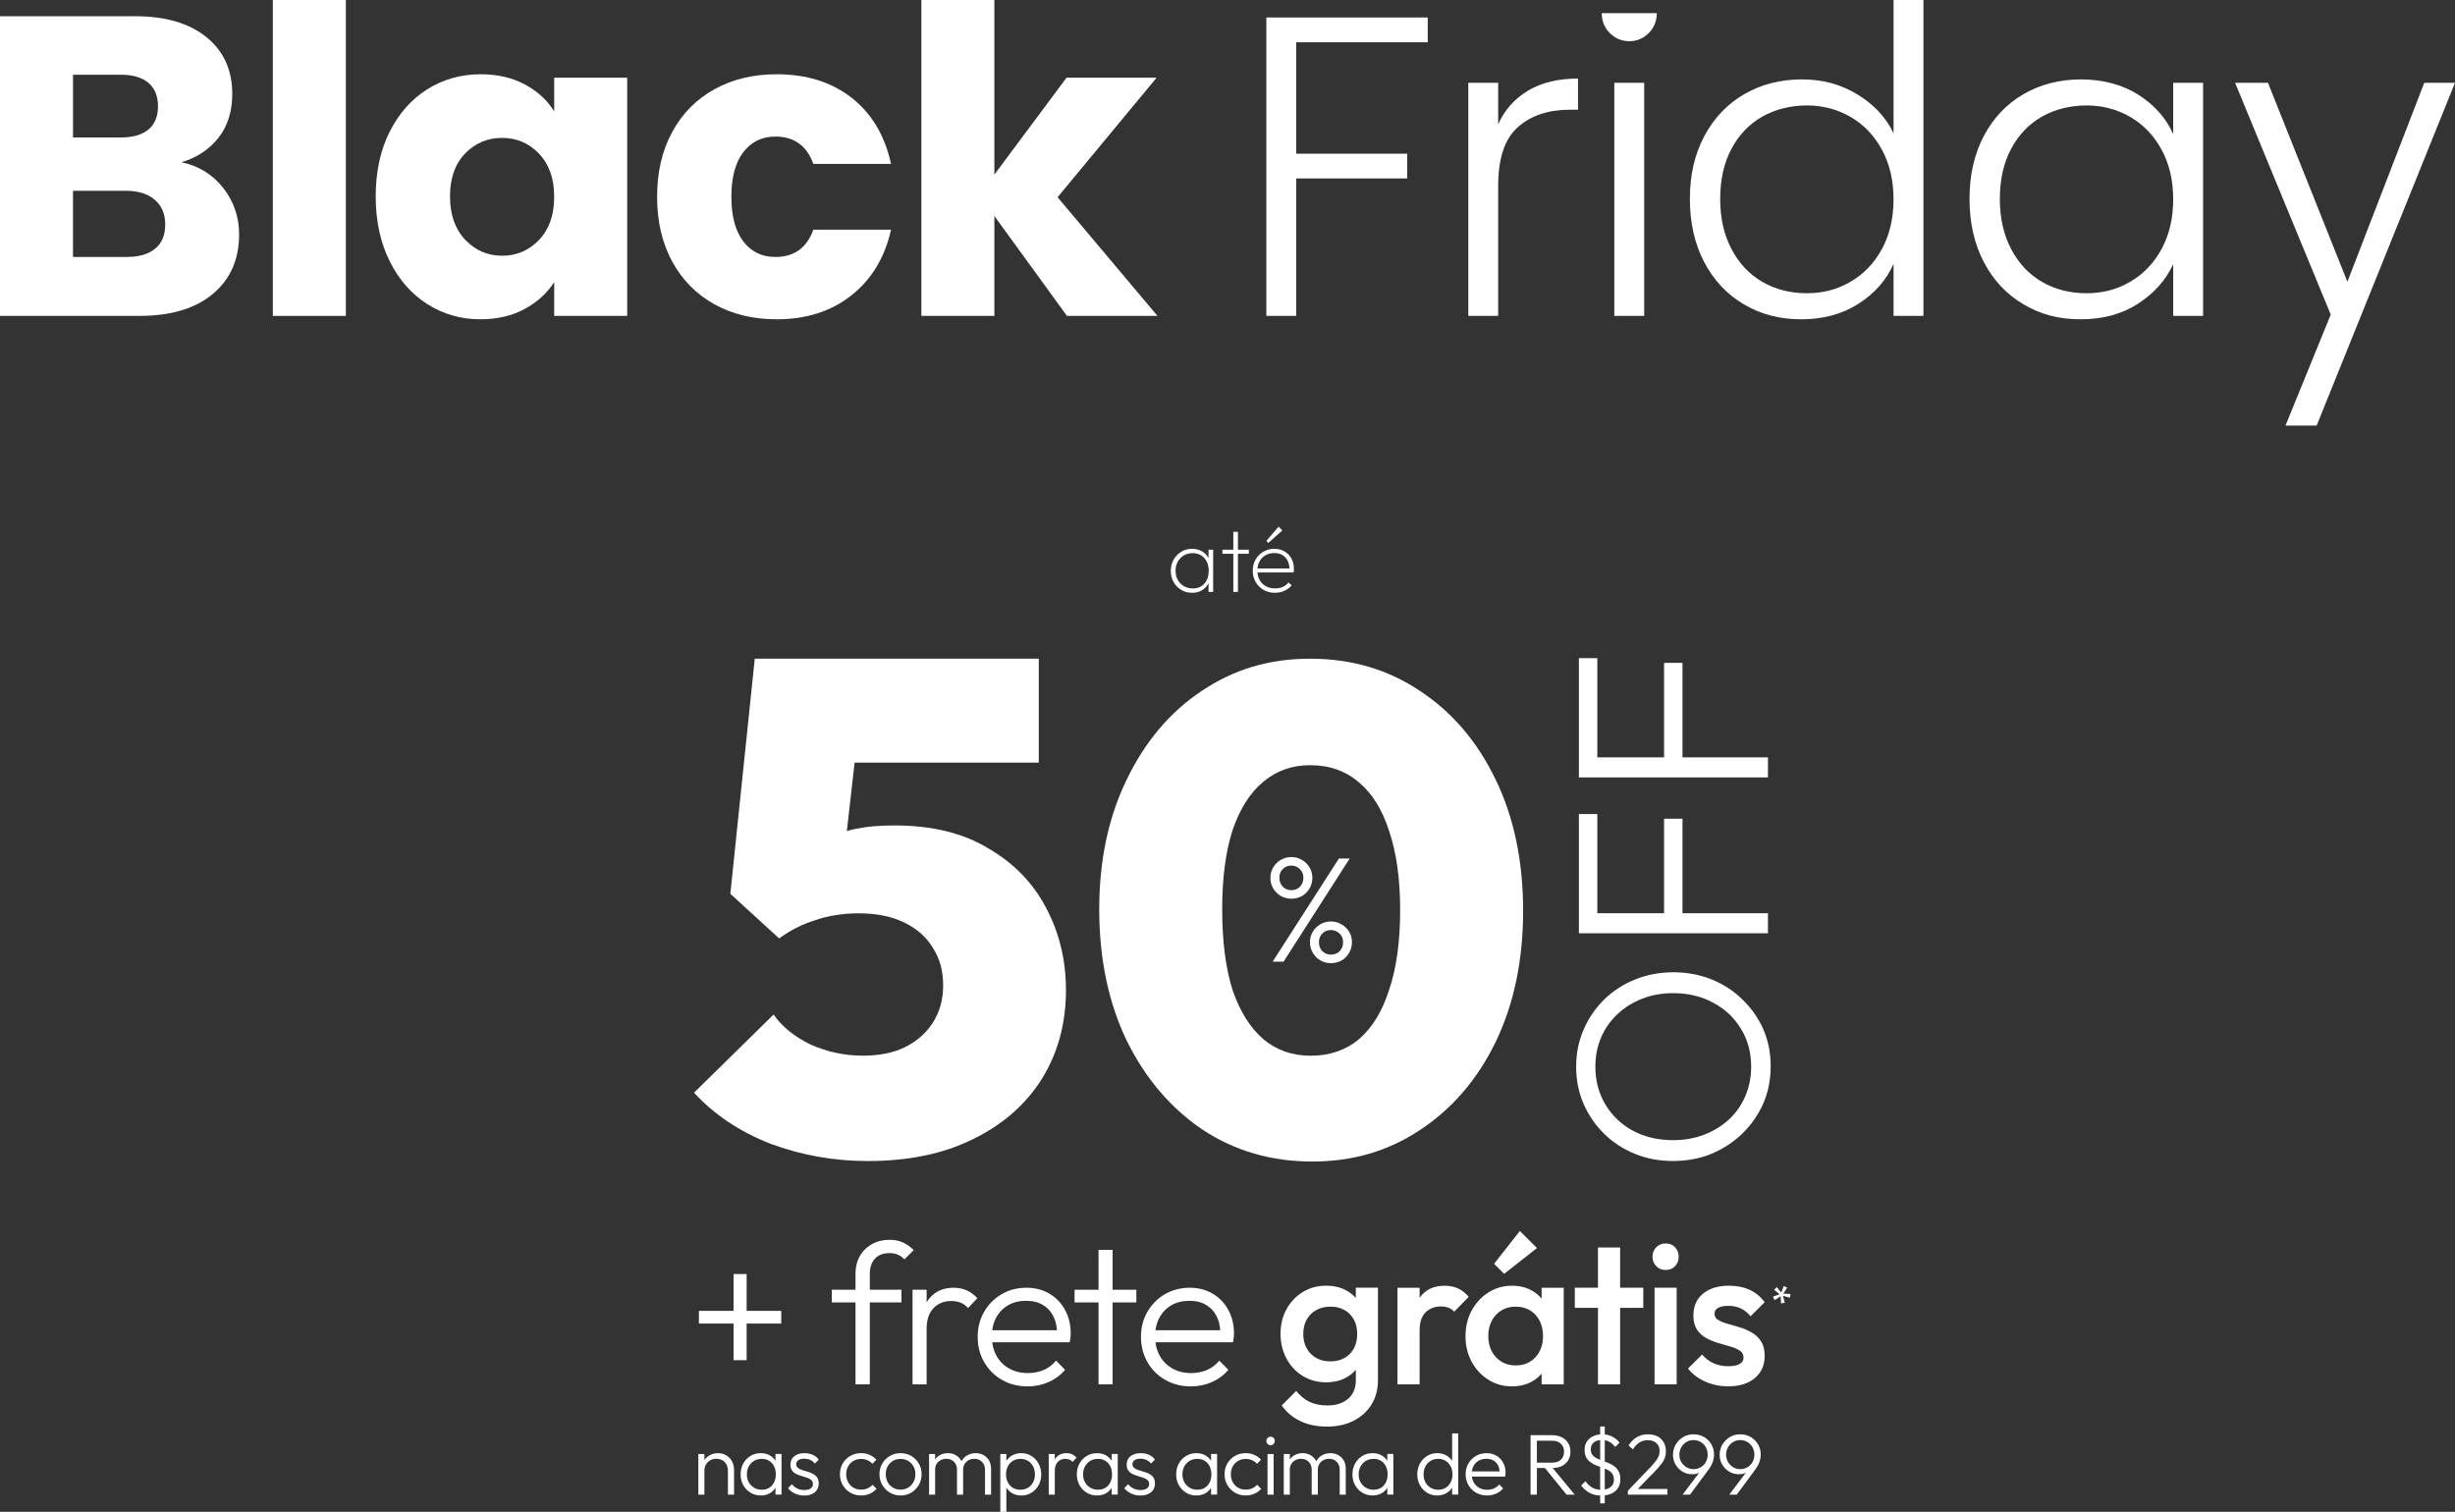 <?xml version="1.0" encoding="UTF-8"?>
<svg id="Layer_2" data-name="Layer 2" xmlns="http://www.w3.org/2000/svg" viewBox="0 0 1111.35 684.49">
  <rect x="0" y="0" width="1111.35" height="684.49" fill="#333333" stroke="none"/>
  <defs>
    <style>
      .cls-1 {
        fill: #fff;
      }
    </style>
  </defs>
  <g id="Layer_1-2" data-name="Layer 1">
    <g id="Layer_2-2" data-name="Layer 2-2">
      <g>
        <g id="Layer_1-2" data-name="Layer 1-2">
          <g>
            <path class="cls-1" d="M101.09,85.14c4.77,6.12,7.15,13.11,7.15,20.97,0,11.34-3.96,20.33-11.89,26.96-7.92,6.64-18.97,9.95-33.15,9.95H0V7.34h61.08c13.79,0,24.58,3.16,32.37,9.47,7.8,6.32,11.69,14.88,11.69,25.71,0,7.99-2.1,14.63-6.28,19.91-4.19,5.29-9.76,8.96-16.72,11.02,7.86,1.68,14.17,5.58,18.94,11.69h0ZM33.05,62.24h21.65c5.41,0,9.57-1.19,12.47-3.58,2.9-2.38,4.35-5.89,4.35-10.53s-1.45-8.18-4.35-10.63-7.06-3.67-12.47-3.67h-21.65s0,28.41,0,28.41ZM70.26,112.58c3.03-2.51,4.54-6.15,4.54-10.92s-1.58-8.5-4.74-11.21c-3.16-2.71-7.51-4.06-13.05-4.06h-23.97v29.96h24.35c5.54,0,9.82-1.26,12.85-3.77,0,0,.02,0,.02,0Z"/>
            <path class="cls-1" d="M156.56,0v143.03h-33.05V0h33.05Z"/>
            <path class="cls-1" d="M176.37,59.72c4.19-8.37,9.89-14.82,17.11-19.33,7.21-4.51,15.27-6.77,24.16-6.77,7.6,0,14.27,1.55,20,4.64s10.15,7.15,13.24,12.18v-15.27h33.05v107.85h-33.05v-15.27c-3.22,5.02-7.7,9.08-13.43,12.18-5.74,3.09-12.4,4.64-20.01,4.64-8.76,0-16.75-2.29-23.97-6.86s-12.92-11.08-17.11-19.52-6.28-18.2-6.28-29.28,2.09-20.81,6.28-29.19h.01ZM244.01,69.58c-4.57-4.77-10.15-7.15-16.72-7.15s-12.15,2.35-16.72,7.06-6.86,11.18-6.86,19.43,2.29,14.79,6.86,19.62,10.15,7.25,16.72,7.25,12.14-2.38,16.72-7.15c4.57-4.77,6.86-11.27,6.86-19.52s-2.29-14.75-6.86-19.52c0,0,0-.02,0-.02Z"/>
            <path class="cls-1" d="M304.31,59.72c4.57-8.37,10.95-14.82,19.14-19.33,8.18-4.51,17.55-6.77,28.12-6.77,13.53,0,24.84,3.55,33.92,10.63,9.08,7.09,15.04,17.08,17.88,29.96h-35.18c-2.96-8.24-8.7-12.37-17.2-12.37-6.06,0-10.89,2.35-14.5,7.06s-5.41,11.44-5.41,20.2,1.8,15.49,5.41,20.2c3.61,4.71,8.44,7.05,14.5,7.05,8.51,0,14.24-4.12,17.2-12.37h35.18c-2.83,12.63-8.83,22.55-17.97,29.77-9.15,7.22-20.42,10.82-33.82,10.82-10.57,0-19.94-2.25-28.12-6.77-8.18-4.51-14.56-10.95-19.14-19.33-4.57-8.37-6.86-18.17-6.86-29.38s2.29-21,6.86-29.38h-.01Z"/>
            <path class="cls-1" d="M483,143.03l-32.86-45.23v45.23h-33.05V0h33.05v79.05l32.67-43.87h40.78l-44.84,54.12,45.23,53.73h-40.98,0Z"/>
            <path class="cls-1" d="M646.32,7.92v11.21h-59.53v50.45h50.25v11.21h-50.25v62.24h-13.53V7.92h73.06Z"/>
            <path class="cls-1" d="M691.83,40.97c6.12-3.61,13.63-5.41,22.52-5.41v14.11h-3.67c-9.79,0-17.66,2.64-23.58,7.92-5.93,5.29-8.89,14.11-8.89,26.48v58.95h-13.53V37.5h13.53v18.75c2.96-6.57,7.51-11.66,13.63-15.27h-.01Z"/>
            <path class="cls-1" d="M744.31,37.5v105.53h-13.53V37.5h13.53Z"/>
            <path class="cls-1" d="M771.56,61.56c4.38-8.18,10.4-14.5,18.07-18.94,7.66-4.44,16.33-6.67,26-6.67s17.65,2.26,25.13,6.77c7.47,4.51,12.95,10.37,16.43,17.59V0h13.53v143.03h-13.53v-23.58c-3.22,7.34-8.5,13.37-15.85,18.07s-15.98,7.05-25.9,7.05-18.33-2.25-26-6.77c-7.67-4.51-13.66-10.89-17.97-19.13-4.32-8.24-6.48-17.78-6.48-28.61s2.19-20.32,6.57-28.51h0ZM851.96,67.84c-3.48-6.44-8.21-11.4-14.21-14.88-5.99-3.48-12.6-5.22-19.81-5.22s-14.18,1.68-20.1,5.02c-5.93,3.35-10.6,8.22-14.01,14.59-3.41,6.38-5.12,13.95-5.12,22.71s1.71,16.2,5.12,22.71c3.41,6.51,8.09,11.47,14.01,14.88,5.92,3.42,12.63,5.12,20.1,5.12s13.82-1.74,19.81-5.22c5.99-3.48,10.73-8.44,14.21-14.88,3.48-6.44,5.22-13.92,5.22-22.42s-1.74-15.98-5.22-22.42h0Z"/>
            <path class="cls-1" d="M898.06,61.56c4.32-8.18,10.31-14.5,17.97-18.94s16.33-6.67,26-6.67,18.71,2.32,26,6.96c7.28,4.64,12.53,10.57,15.75,17.78v-23.19h13.53v105.53h-13.53v-23.39c-3.35,7.22-8.67,13.18-15.95,17.88s-15.94,7.05-26,7.05-18.14-2.25-25.8-6.77c-7.67-4.51-13.66-10.89-17.97-19.13-4.32-8.24-6.48-17.78-6.48-28.61s2.16-20.32,6.48-28.51h0ZM978.56,67.84c-3.48-6.44-8.21-11.4-14.21-14.88-5.99-3.48-12.6-5.22-19.81-5.22s-14.18,1.68-20.1,5.02c-5.93,3.35-10.6,8.22-14.01,14.59-3.41,6.38-5.12,13.95-5.12,22.71s1.71,16.2,5.12,22.71c3.41,6.51,8.09,11.47,14.01,14.88,5.92,3.42,12.63,5.12,20.1,5.12s13.82-1.74,19.81-5.22c5.99-3.48,10.73-8.44,14.21-14.88,3.48-6.44,5.22-13.92,5.22-22.42s-1.74-15.98-5.22-22.42h0Z"/>
            <path class="cls-1" d="M1111.34,37.5l-62.62,155.2h-14.11l20.49-50.25-43.29-104.95h14.88l35.95,90.07,34.79-90.07h13.92-.01Z"/>
            <path class="cls-1" d="M728.75,14.99c-2.44-2.44-3.66-5.46-3.66-9.04h24.92c0,3.58-1.22,6.59-3.66,9.04-2.44,2.44-5.37,3.66-8.79,3.66s-6.35-1.22-8.79-3.66h-.02Z"/>
            <path class="cls-1" d="M473.7,411.32c-5.9-11.37-14.64-20.43-26.22-27.16-11.37-6.95-25.59-10.43-42.64-10.43-6.74,0-12.64.53-17.69,1.58-1.28.28-2.55.61-3.8.97l3.52-30.98h83.37v-47.07h-128.57l-11.06,106.45,22.11,20.22c4.84-3.58,10.21-6.32,16.11-8.21,6.11-2.11,12.74-3.16,19.9-3.16,8,0,14.85,1.37,20.53,4.11,5.69,2.74,10,6.53,12.95,11.37,3.16,4.84,4.74,10.53,4.74,17.06s-1.58,12.21-4.74,17.06c-2.95,4.63-7.16,8.32-12.64,11.06-5.26,2.53-11.58,3.79-18.95,3.79-8.21,0-16.11-1.68-23.69-5.05-7.37-3.58-12.95-8.11-16.74-13.58l-36.01,35.38c9.06,9.9,20.53,17.58,34.43,23.06,14.11,5.26,28.85,7.9,44.22,7.9,18.32,0,34.12-3.26,47.38-9.79,13.48-6.53,23.9-15.58,31.27-27.16,7.37-11.79,11.06-25.27,11.06-40.43,0-13.48-2.95-25.8-8.84-36.96v-.03h0Z"/>
            <path class="cls-1" d="M677.06,352.98c-8.29-17.21-19.7-30.58-34.21-40.12-14.51-9.75-31.1-14.62-49.76-14.62s-34.63,4.87-49.14,14.62c-14.31,9.54-25.61,22.91-33.9,40.12-8.29,17-12.44,36.6-12.44,58.78s4.15,42.2,12.44,59.41c8.5,17.21,20.01,30.69,34.52,40.43,14.52,9.54,31,14.31,49.45,14.31s34.52-4.77,48.83-14.31c14.51-9.54,25.92-22.81,34.21-39.81,8.29-17.21,12.44-37.01,12.44-59.41s-4.15-42.4-12.44-59.41h0ZM628.85,448.15c-3.11,9.75-7.67,17.21-13.69,22.39-6.01,4.98-13.27,7.46-21.77,7.46s-15.45-2.49-21.46-7.46c-6.01-5.18-10.68-12.65-14-22.39-3.11-9.95-4.66-22.08-4.66-36.39s1.56-26.02,4.66-35.77c3.32-9.75,7.98-17.11,14-22.08,6.01-4.98,13.06-7.46,21.15-7.46,8.71,0,16.07,2.59,22.08,7.78,6.01,4.98,10.57,12.34,13.69,22.08,3.32,9.75,4.98,21.67,4.98,35.77s-1.66,26.33-4.98,36.08h0Z"/>
            <path class="cls-1" d="M576.11,435.41l29.99-46.69h4.89l-29.93,46.69h-4.95ZM602.51,436.09c-1.72,0-3.3-.41-4.75-1.22-1.45-.86-2.6-2.01-3.46-3.46-.86-1.45-1.29-3.05-1.29-4.82s.43-3.35,1.29-4.75,1.99-2.51,3.39-3.33c1.45-.86,3.05-1.29,4.82-1.29s3.35.43,4.75,1.29c1.45.81,2.6,1.92,3.46,3.33.86,1.4,1.29,2.98,1.29,4.75s-.43,3.37-1.29,4.82c-.81,1.45-1.95,2.6-3.39,3.46-1.45.81-3.05,1.22-4.82,1.22ZM602.44,432.23c1.63,0,2.96-.52,4-1.56s1.56-2.4,1.56-4.07-.54-2.94-1.63-3.94c-1.09-1.04-2.4-1.56-3.94-1.56s-2.76.52-3.8,1.56c-1.04,1-1.56,2.31-1.56,3.94s.52,3.03,1.56,4.07,2.31,1.56,3.8,1.56h.01ZM584.59,406.91c-1.72,0-3.3-.41-4.75-1.22-1.45-.86-2.6-1.99-3.46-3.39-.86-1.45-1.29-3.05-1.29-4.82s.43-3.35,1.29-4.75c.86-1.45,1.99-2.58,3.39-3.39,1.45-.86,3.05-1.29,4.82-1.29s3.35.43,4.75,1.29c1.45.81,2.6,1.94,3.46,3.39.86,1.4,1.29,2.99,1.29,4.75s-.43,3.37-1.29,4.82c-.81,1.4-1.94,2.53-3.39,3.39-1.45.81-3.05,1.22-4.82,1.22ZM584.52,403.04c1.63,0,2.94-.52,3.94-1.56,1.04-1.04,1.56-2.4,1.56-4.07s-.54-2.94-1.63-3.94c-1.04-1.04-2.33-1.56-3.87-1.56s-2.76.52-3.8,1.56c-1.04,1-1.56,2.31-1.56,3.94s.52,3.03,1.56,4.07,2.31,1.56,3.8,1.56Z"/>
            <path class="cls-1" d="M798.22,465.97c-2.32-5.14-5.47-9.62-9.45-13.43-3.98-3.9-8.62-6.93-13.93-9.08-5.39-2.16-11.15-3.24-17.29-3.24s-11.98,1.08-17.29,3.24c-5.39,2.16-10.08,5.18-14.06,9.08s-7.09,8.46-9.33,13.68c-2.24,5.14-3.36,10.74-3.36,16.79s1.12,11.65,3.36,16.79,5.35,9.66,9.33,13.56c3.98,3.9,8.62,6.92,13.93,9.08,5.31,2.16,11.07,3.23,17.29,3.23s11.9-1.08,17.29-3.23c5.31-2.24,9.99-5.31,14.05-9.2,3.98-3.9,7.13-8.42,9.45-13.56,2.24-5.22,3.36-10.86,3.36-16.92s-1.12-11.65-3.36-16.79h.01ZM790.13,496.2c-1.74,4.06-4.19,7.59-7.34,10.57-3.23,2.98-7.01,5.31-11.32,6.97s-9,2.49-14.06,2.49c-6.8,0-12.85-1.41-18.16-4.23-5.31-2.9-9.45-6.84-12.44-11.82-3.07-5.06-4.6-10.78-4.6-17.17,0-4.89.87-9.33,2.61-13.31,1.74-4.06,4.23-7.59,7.46-10.57,3.15-2.99,6.88-5.31,11.2-6.97,4.23-1.66,8.87-2.49,13.93-2.49,6.8,0,12.85,1.45,18.16,4.35,5.31,2.82,9.5,6.76,12.56,11.82,3.07,4.98,4.6,10.7,4.6,17.17,0,4.73-.87,9.12-2.61,13.19h.01Z"/>
            <polygon class="cls-1" points="800.33 413.48 761.65 413.48 761.65 370.69 753.31 370.69 753.31 413.48 723.09 413.48 723.09 368.58 714.75 368.58 714.75 413.48 714.75 416.59 714.75 422.56 800.33 422.56 800.33 413.48"/>
            <polygon class="cls-1" points="800.33 342.91 761.65 342.91 761.65 300.12 753.31 300.12 753.31 342.91 723.09 342.91 723.09 298 714.75 298 714.75 342.91 714.75 346.02 714.75 351.99 800.33 351.99 800.33 342.91"/>
            <path class="cls-1" d="M547.09,252.72c-.19-.36-.4-.71-.64-1.03-.75-1.01-1.71-1.8-2.88-2.36-1.16-.56-2.49-.84-3.96-.84-1.81,0-3.44.45-4.89,1.34s-2.6,2.09-3.45,3.59c-.85,1.51-1.27,3.19-1.27,5.05s.42,3.58,1.27,5.07c.85,1.49,2,2.68,3.45,3.55,1.45.88,3.11,1.31,4.97,1.31,1.42,0,2.71-.28,3.86-.84,1.15-.56,2.1-1.36,2.85-2.38.26-.35.48-.74.68-1.14v3.95h2.1v-19.1h-2.1v3.82h.01ZM545.22,264.23c-1.3,1.47-3.05,2.2-5.24,2.2-1.51,0-2.85-.34-4.03-1.03-1.18-.68-2.1-1.63-2.77-2.83-.67-1.2-1.01-2.59-1.01-4.15s.33-2.9,1.01-4.11c.67-1.2,1.59-2.15,2.75-2.83,1.16-.68,2.5-1.03,4.01-1.03s2.72.34,3.8,1.01,1.92,1.61,2.53,2.81c.6,1.21.9,2.6.9,4.19,0,2.38-.65,4.31-1.95,5.77Z"/>
            <polygon class="cls-1" points="560.4 240.8 558.31 240.8 558.31 248.89 553.38 248.89 553.38 250.74 558.31 250.74 558.31 267.99 560.4 267.99 560.4 250.74 565.33 250.74 565.33 248.89 560.4 248.89 560.4 240.8"/>
            <polygon class="cls-1" points="580.5 240.18 578.81 238.46 573.27 244.91 574.17 245.81 580.5 240.18"/>
            <path class="cls-1" d="M584.62,252.88c-.75-1.37-1.8-2.44-3.14-3.22s-2.88-1.17-4.6-1.17c-1.84,0-3.5.44-4.99,1.31-1.49.88-2.66,2.06-3.51,3.55-.85,1.49-1.27,3.18-1.27,5.07s.44,3.59,1.31,5.09c.88,1.51,2.07,2.7,3.57,3.57,1.51.88,3.22,1.31,5.13,1.31,1.53,0,2.96-.29,4.27-.88s2.42-1.4,3.33-2.44l-1.4-1.36c-.71.9-1.6,1.58-2.65,2.03-1.05.45-2.2.68-3.43.68-1.62,0-3.03-.33-4.23-1.01-1.21-.67-2.14-1.62-2.81-2.83-.54-.99-.86-2.12-.97-3.39h16.35c.05-.36.1-.66.12-.92.03-.26.04-.47.04-.64,0-1.81-.38-3.4-1.13-4.77v.02h.01ZM570.16,254.19c.64-1.18,1.54-2.1,2.69-2.77s2.48-1.01,3.98-1.01,2.7.31,3.74.94,1.83,1.51,2.38,2.65c.48.99.72,2.12.75,3.39h-14.46c.1-1.19.41-2.26.92-3.2h0Z"/>
          </g>
        </g>
        <g>
          <polygon class="cls-1" points="332.07 615.85 337.99 615.85 337.99 599.27 353.67 599.27 353.67 593.52 337.99 593.52 337.99 576.85 332.07 576.85 332.07 593.52 316.39 593.52 316.39 599.27 332.07 599.27 332.07 615.85"/>
          <path class="cls-1" d="M387.29,626.79h6.47v-37.09h14.31v-5.74h-14.31v-7.11c0-2.98.77-5.3,2.32-6.97,1.55-1.67,3.75-2.51,6.61-2.51,1.4,0,2.63.23,3.69.68,1.06.46,2.08,1.17,3.05,2.14l4.19-4.19c-1.46-1.46-3.07-2.6-4.83-3.42-1.76-.82-3.8-1.23-6.11-1.23-2.98,0-5.64.65-7.97,1.96-2.34,1.31-4.16,3.11-5.47,5.42s-1.96,4.95-1.96,7.93v7.29h-10.75v5.74h10.75v37.09h0Z"/>
          <path class="cls-1" d="M430.58,589.06c1.58,0,2.99.24,4.24.73,1.24.49,2.38,1.31,3.42,2.46l4.19-4.46c-1.52-1.64-3.16-2.84-4.92-3.6-1.76-.76-3.71-1.14-5.83-1.14-4.62,0-8.25,1.58-10.89,4.74-.49.59-.92,1.23-1.32,1.89v-5.72h-6.38v42.83h6.38v-24.97c0-4.19,1.03-7.37,3.1-9.52,2.06-2.16,4.74-3.24,8.02-3.24h0Z"/>
          <path class="cls-1" d="M482.16,620.23l-4.1-4.19c-1.52,1.88-3.37,3.3-5.56,4.24s-4.59,1.41-7.2,1.41c-3.22,0-6.06-.7-8.52-2.1-2.46-1.4-4.37-3.34-5.74-5.83-.99-1.8-1.61-3.8-1.89-6.01h35.1c.18-.85.3-1.59.36-2.23.06-.64.09-1.2.09-1.69,0-4.07-.87-7.67-2.6-10.8s-4.1-5.57-7.11-7.34c-3.01-1.76-6.46-2.64-10.34-2.64-4.13,0-7.87.97-11.21,2.92s-5.98,4.6-7.93,7.97c-1.95,3.37-2.92,7.15-2.92,11.35s.99,8.08,2.96,11.48c1.97,3.4,4.66,6.08,8.07,8.02,3.4,1.95,7.26,2.92,11.57,2.92,3.4,0,6.58-.65,9.52-1.96,2.95-1.31,5.42-3.14,7.43-5.51h.02ZM456.37,590.97c2.31-1.34,5.01-2,8.11-2s5.51.62,7.61,1.87c2.1,1.25,3.71,3.01,4.83,5.29.88,1.78,1.38,3.84,1.54,6.15h-29.29c.27-2.11.86-4.01,1.78-5.7,1.31-2.4,3.11-4.27,5.42-5.6h0Z"/>
          <polygon class="cls-1" points="497.29 626.79 503.67 626.79 503.67 589.7 514.42 589.7 514.42 583.96 503.67 583.96 503.67 565.91 497.29 565.91 497.29 583.96 486.44 583.96 486.44 589.7 497.29 589.7 497.29 626.79"/>
          <path class="cls-1" d="M548.64,625.74c2.95-1.31,5.42-3.14,7.43-5.51l-4.1-4.19c-1.52,1.88-3.37,3.3-5.56,4.24s-4.59,1.41-7.2,1.41c-3.22,0-6.06-.7-8.52-2.1-2.46-1.4-4.37-3.34-5.74-5.83-.99-1.8-1.61-3.8-1.89-6.01h35.1c.18-.85.3-1.59.36-2.23.06-.64.09-1.2.09-1.69,0-4.07-.87-7.67-2.6-10.8s-4.1-5.57-7.11-7.34c-3.01-1.76-6.46-2.64-10.34-2.64-4.13,0-7.87.97-11.21,2.92s-5.98,4.6-7.93,7.97-2.92,7.15-2.92,11.35.99,8.08,2.96,11.48c1.97,3.4,4.66,6.08,8.07,8.02,3.4,1.95,7.26,2.92,11.57,2.92,3.4,0,6.58-.65,9.52-1.96h.02ZM530.28,590.97c2.31-1.34,5.01-2,8.11-2s5.51.62,7.61,1.87,3.71,3.01,4.83,5.29c.88,1.78,1.38,3.84,1.54,6.15h-29.29c.27-2.11.86-4.01,1.78-5.7,1.31-2.4,3.11-4.27,5.42-5.6h0Z"/>
          <path class="cls-1" d="M610.29,633.3c-2.31,2.04-5.44,3.05-9.39,3.05-3.16,0-5.86-.55-8.11-1.64s-4.25-2.73-6.01-4.92l-6.56,6.56c2.13,3.04,4.92,5.39,8.38,7.06s7.5,2.51,12.12,2.51,8.57-.88,12.03-2.64,6.17-4.21,8.11-7.34,2.92-6.79,2.92-10.98v-41.92h-10.02v4.65c-1.22-1.38-2.66-2.55-4.37-3.46-2.61-1.4-5.65-2.1-9.11-2.1-3.89,0-7.4.96-10.53,2.87s-5.59,4.51-7.38,7.79c-1.79,3.28-2.69,6.99-2.69,11.12s.9,7.87,2.69,11.21,4.25,5.97,7.38,7.88c3.13,1.91,6.64,2.87,10.53,2.87,3.4,0,6.41-.7,9.02-2.1,1.75-.93,3.22-2.14,4.47-3.56v4.75c0,3.52-1.15,6.3-3.46,8.34h-.02ZM608.65,614.85c-1.82,1.03-3.95,1.55-6.38,1.55s-4.57-.52-6.42-1.55c-1.85-1.03-3.3-2.49-4.33-4.37s-1.55-4.04-1.55-6.47.52-4.66,1.55-6.52c1.03-1.85,2.47-3.29,4.33-4.33,1.85-1.03,3.99-1.55,6.42-1.55s4.56.52,6.38,1.55c1.82,1.03,3.24,2.48,4.24,4.33,1,1.85,1.5,4.03,1.5,6.52s-.5,4.66-1.5,6.52c-1,1.85-2.42,3.3-4.24,4.33h0Z"/>
          <path class="cls-1" d="M642.64,602.46c0-3.77.91-6.53,2.73-8.29,1.82-1.76,4.13-2.64,6.93-2.64,1.28,0,2.4.18,3.37.55.97.36,1.85.97,2.64,1.82l6.56-6.74c-1.52-1.76-3.16-3.04-4.92-3.83-1.76-.79-3.74-1.18-5.92-1.18-4.98,0-8.7,1.72-11.16,5.15-.08.11-.15.24-.23.35v-4.59h-10.02v43.74h10.02v-24.33h0Z"/>
          <path class="cls-1" d="M697.87,621.96v4.83h10.02v-43.74h-10.02v4.9c-1.26-1.46-2.76-2.7-4.51-3.67-2.58-1.43-5.54-2.14-8.89-2.14-3.95,0-7.52,1.02-10.71,3.05-3.19,2.04-5.71,4.77-7.56,8.2s-2.78,7.31-2.78,11.62.93,8.1,2.78,11.53c1.85,3.43,4.37,6.15,7.56,8.16s6.76,3.01,10.71,3.01c3.34,0,6.32-.71,8.93-2.14,1.75-.95,3.22-2.17,4.47-3.6h0ZM679.69,616.54c-1.85-1.12-3.31-2.69-4.37-4.69s-1.59-4.31-1.59-6.93.53-4.92,1.59-6.93c1.06-2,2.52-3.57,4.37-4.69s3.99-1.69,6.42-1.69,4.66.56,6.52,1.69c1.85,1.12,3.29,2.69,4.33,4.69,1.03,2,1.55,4.31,1.55,6.93,0,3.89-1.14,7.08-3.42,9.57-2.28,2.49-5.27,3.74-8.98,3.74-2.43,0-4.57-.56-6.42-1.69h0Z"/>
          <polygon class="cls-1" points="695.77 565.09 688.02 557.35 676.36 572.2 680.92 576.76 695.77 565.09"/>
          <polygon class="cls-1" points="723.38 626.79 733.41 626.79 733.41 592.16 743.89 592.16 743.89 583.04 733.41 583.04 733.41 564.82 723.38 564.82 723.38 583.04 712.9 583.04 712.9 592.16 723.38 592.16 723.38 626.79"/>
          <path class="cls-1" d="M754,575.02c1.76,0,3.19-.58,4.28-1.73,1.09-1.15,1.64-2.58,1.64-4.28s-.55-3.13-1.64-4.28-2.52-1.73-4.28-1.73-3.11.58-4.24,1.73c-1.12,1.15-1.69,2.58-1.69,4.28s.56,3.13,1.69,4.28c1.12,1.15,2.54,1.73,4.24,1.73Z"/>
          <rect class="cls-1" x="748.99" y="583.04" width="10.02" height="43.74"/>
          <path class="cls-1" d="M792.96,603.32c-1.73-1-3.55-1.79-5.47-2.37-1.91-.58-3.74-1.11-5.47-1.59-1.73-.49-3.14-1.06-4.24-1.73-1.09-.67-1.64-1.61-1.64-2.83,0-1.15.55-2.04,1.64-2.64,1.09-.61,2.64-.91,4.65-.91,2.13,0,4.01.4,5.65,1.18,1.64.79,3.1,1.97,4.37,3.55l6.38-6.38c-1.82-2.49-4.09-4.36-6.79-5.6-2.7-1.25-5.82-1.87-9.34-1.87s-6.21.55-8.61,1.64c-2.4,1.09-4.25,2.64-5.56,4.65-1.31,2-1.96,4.41-1.96,7.2,0,2.61.55,4.74,1.64,6.38s2.51,2.93,4.24,3.87,3.55,1.69,5.47,2.23c1.91.55,3.74,1.08,5.47,1.59,1.73.52,3.14,1.14,4.24,1.87,1.09.73,1.64,1.76,1.64,3.1s-.58,2.25-1.73,2.92c-1.15.67-2.86,1-5.1,1-2.49,0-4.72-.44-6.7-1.32-1.97-.88-3.72-2.2-5.24-3.96l-6.38,6.38c1.4,1.7,3.04,3.14,4.92,4.33,1.88,1.18,3.95,2.1,6.2,2.73,2.25.64,4.59.96,7.02.96,5.1,0,9.14-1.24,12.12-3.74,2.98-2.49,4.47-5.86,4.47-10.12,0-2.67-.55-4.84-1.64-6.52-1.09-1.67-2.51-3.01-4.24-4.01h-.01Z"/>
          <path class="cls-1" d="M328.82,658.97c-1.1-.68-2.35-1.02-3.76-1.02s-2.71.31-3.82.94c-.97.55-1.75,1.28-2.37,2.18v-2.73h-2.74v18.4h2.74v-10.84c0-1.04.23-1.97.7-2.78.47-.81,1.11-1.45,1.92-1.92.81-.47,1.75-.7,2.82-.7,1.57,0,2.82.5,3.78,1.51s1.43,2.32,1.43,3.93v10.8h2.78v-11.27c0-1.36-.31-2.61-.92-3.76-.61-1.15-1.47-2.06-2.56-2.74h0Z"/>
          <path class="cls-1" d="M351.05,661.44c-.06-.1-.11-.2-.18-.3-.69-1-1.59-1.79-2.7-2.35-1.11-.56-2.37-.84-3.78-.84-1.72,0-3.28.42-4.66,1.27-1.38.85-2.47,2-3.27,3.44-.8,1.45-1.19,3.09-1.19,4.91s.4,3.42,1.19,4.85c.8,1.44,1.89,2.58,3.27,3.42,1.38.85,2.95,1.27,4.7,1.27,1.38,0,2.63-.28,3.74-.84s2.01-1.35,2.7-2.37c.06-.1.12-.2.18-.3v3.12h2.74v-18.4h-2.74v3.12ZM349.47,672.59c-1.16,1.28-2.69,1.92-4.6,1.92-1.31,0-2.47-.3-3.48-.9-1.02-.6-1.82-1.42-2.41-2.47-.59-1.04-.88-2.24-.88-3.6s.29-2.56.88-3.62,1.38-1.88,2.39-2.49c1-.6,2.16-.9,3.46-.9s2.39.29,3.35.88c.95.59,1.7,1.41,2.23,2.47s.8,2.28.8,3.66c0,2.09-.58,3.77-1.74,5.05h0Z"/>
          <path class="cls-1" d="M361.37,661.14c.61-.46,1.51-.68,2.68-.68,1.02,0,1.94.19,2.76.57s1.51.92,2.06,1.62l1.76-1.76c-.68-.96-1.58-1.7-2.7-2.19-1.12-.5-2.38-.74-3.76-.74s-2.43.22-3.39.65c-.95.43-1.68,1.03-2.19,1.8-.51.77-.76,1.68-.76,2.72,0,1.1.24,1.98.72,2.66s1.12,1.21,1.9,1.59,1.6.69,2.47.94,1.68.5,2.45.76c.77.26,1.4.61,1.9,1.06.5.44.74,1.06.74,1.84,0,.83-.35,1.49-1.04,1.96-.69.47-1.65.7-2.88.7-1.15,0-2.19-.21-3.11-.65s-1.76-1.09-2.49-1.98l-1.76,1.8c.55.68,1.19,1.27,1.94,1.76.74.5,1.57.88,2.49,1.16.91.27,1.87.41,2.86.41,2.04,0,3.65-.49,4.83-1.47,1.19-.98,1.78-2.29,1.78-3.93,0-1.17-.24-2.11-.72-2.8s-1.12-1.24-1.9-1.64-1.6-.73-2.47-.98c-.86-.25-1.68-.5-2.45-.74-.77-.25-1.4-.57-1.9-.98-.5-.4-.74-.96-.74-1.66s.31-1.32.92-1.78v-.02Z"/>
          <path class="cls-1" d="M392.7,673.9c-.89.38-1.85.57-2.9.57-1.31,0-2.47-.3-3.48-.9-1.02-.6-1.81-1.43-2.39-2.49-.57-1.06-.86-2.25-.86-3.58s.29-2.55.86-3.58c.57-1.03,1.37-1.85,2.39-2.45,1.02-.6,2.18-.9,3.48-.9,1.02,0,1.97.19,2.86.57.89.38,1.64.92,2.27,1.62l1.8-1.84c-.84-.94-1.85-1.67-3.05-2.19-1.2-.52-2.49-.78-3.88-.78-1.8,0-3.43.42-4.87,1.25-1.45.83-2.6,1.98-3.44,3.42s-1.27,3.07-1.27,4.87.42,3.43,1.27,4.89c.85,1.46,2,2.62,3.44,3.46,1.45.85,3.07,1.27,4.87,1.27,1.38,0,2.68-.26,3.9-.78,1.21-.52,2.25-1.27,3.11-2.23l-1.84-1.84c-.63.71-1.38,1.25-2.27,1.62v.02Z"/>
          <path class="cls-1" d="M412.51,659.2c-1.44-.83-3.05-1.25-4.85-1.25s-3.39.42-4.83,1.27c-1.45.85-2.6,1.99-3.44,3.42-.85,1.44-1.27,3.04-1.27,4.82s.42,3.43,1.27,4.89c.85,1.46,2,2.62,3.44,3.48,1.45.86,3.06,1.29,4.83,1.29s3.42-.43,4.85-1.29,2.58-2.02,3.42-3.46c.85-1.45,1.27-3.08,1.27-4.91s-.42-3.39-1.27-4.83-1.99-2.59-3.42-3.42h0ZM413.51,671.06c-.59,1.07-1.38,1.91-2.39,2.5-1,.6-2.16.9-3.46.9s-2.43-.3-3.44-.9c-1.02-.6-1.81-1.43-2.39-2.49-.57-1.06-.86-2.26-.86-3.62s.29-2.51.86-3.54c.57-1.03,1.37-1.85,2.39-2.45,1.02-.6,2.17-.9,3.44-.9s2.46.3,3.46.9c1,.6,1.8,1.42,2.39,2.45.59,1.03.88,2.21.88,3.54s-.29,2.53-.88,3.6h0Z"/>
          <path class="cls-1" d="M445.22,658.81c-1.06-.57-2.24-.86-3.54-.86s-2.5.29-3.58.86-1.96,1.38-2.62,2.43c-.08.12-.14.25-.21.38-.06-.13-.12-.26-.19-.38-.61-1.04-1.44-1.85-2.47-2.43-1.03-.57-2.2-.86-3.5-.86s-2.52.29-3.58.86c-.89.49-1.63,1.15-2.21,1.97v-2.44h-2.74v18.4h2.74v-11.31c0-1.02.23-1.89.69-2.62s1.07-1.3,1.84-1.7,1.62-.61,2.56-.61c1.38,0,2.53.45,3.44,1.35.91.9,1.37,2.11,1.37,3.62v11.27h2.78v-11.31c0-1.02.23-1.89.69-2.62s1.07-1.3,1.84-1.7,1.61-.61,2.52-.61c1.41,0,2.57.45,3.48,1.35s1.37,2.11,1.37,3.62v11.27h2.74v-11.78c0-1.43-.31-2.67-.92-3.72-.61-1.04-1.45-1.85-2.51-2.43h.01Z"/>
          <path class="cls-1" d="M466.92,659.22c-1.36-.85-2.88-1.27-4.58-1.27-1.36,0-2.6.27-3.74.82s-2.07,1.33-2.8,2.33c-.09.12-.16.25-.23.37v-3.13h-2.74v26.15h2.74v-10.94c.07.12.14.24.22.35.72,1,1.64,1.79,2.76,2.37,1.12.57,2.39.86,3.8.86,1.7,0,3.23-.42,4.6-1.27,1.37-.85,2.45-1.99,3.23-3.42.78-1.44,1.17-3.05,1.17-4.85s-.4-3.46-1.19-4.91c-.8-1.45-1.87-2.6-3.23-3.44v-.02ZM467.65,671.16c-.56,1.06-1.34,1.88-2.33,2.47-.99.59-2.14.88-3.44.88s-2.4-.29-3.37-.88-1.72-1.41-2.27-2.47-.82-2.26-.82-3.62.27-2.6.82-3.64c.55-1.04,1.31-1.87,2.29-2.47s2.11-.9,3.39-.9,2.41.3,3.41.9,1.77,1.42,2.33,2.47c.56,1.04.84,2.26.84,3.64s-.28,2.56-.84,3.62h-.01Z"/>
          <path class="cls-1" d="M482.74,657.95c-1.98,0-3.54.68-4.68,2.04-.22.26-.39.55-.57.84v-2.49h-2.74v18.4h2.74v-10.73c0-1.8.44-3.16,1.33-4.09.89-.93,2.04-1.39,3.44-1.39.68,0,1.29.1,1.82.31s1.02.56,1.47,1.06l1.8-1.92c-.65-.71-1.36-1.22-2.11-1.55-.76-.33-1.59-.49-2.51-.49h.01Z"/>
          <path class="cls-1" d="M503.25,661.44c-.06-.1-.11-.2-.18-.3-.69-1-1.59-1.79-2.7-2.35-1.11-.56-2.37-.84-3.78-.84-1.72,0-3.28.42-4.66,1.27-1.38.85-2.47,2-3.27,3.44-.8,1.45-1.19,3.09-1.19,4.91s.4,3.42,1.19,4.85c.8,1.44,1.89,2.58,3.27,3.42,1.38.85,2.95,1.27,4.7,1.27,1.38,0,2.63-.28,3.74-.84s2.01-1.35,2.7-2.37c.07-.1.12-.2.18-.3v3.12h2.74v-18.4h-2.74v3.12ZM501.67,672.59c-1.16,1.28-2.69,1.92-4.6,1.92-1.31,0-2.47-.3-3.48-.9-1.02-.6-1.82-1.42-2.41-2.47-.59-1.04-.88-2.24-.88-3.6s.29-2.56.88-3.62,1.38-1.88,2.39-2.49c1-.6,2.16-.9,3.46-.9s2.39.29,3.35.88c.95.59,1.7,1.41,2.23,2.47s.8,2.28.8,3.66c0,2.09-.58,3.77-1.74,5.05h0Z"/>
          <path class="cls-1" d="M513.57,661.14c.61-.46,1.51-.68,2.68-.68,1.02,0,1.94.19,2.76.57s1.51.92,2.06,1.62l1.76-1.76c-.68-.96-1.58-1.7-2.7-2.19-1.12-.5-2.38-.74-3.76-.74s-2.43.22-3.39.65c-.95.43-1.68,1.03-2.19,1.8-.51.77-.76,1.68-.76,2.72,0,1.1.24,1.98.72,2.66s1.12,1.21,1.9,1.59c.78.38,1.6.69,2.47.94s1.68.5,2.45.76,1.4.61,1.9,1.06c.5.44.74,1.06.74,1.84,0,.83-.35,1.49-1.04,1.96-.69.47-1.65.7-2.88.7-1.15,0-2.19-.21-3.11-.65s-1.76-1.09-2.49-1.98l-1.76,1.8c.55.68,1.19,1.27,1.94,1.76.74.5,1.57.88,2.49,1.16.91.27,1.87.41,2.86.41,2.04,0,3.65-.49,4.83-1.47,1.19-.98,1.78-2.29,1.78-3.93,0-1.17-.24-2.11-.72-2.8s-1.12-1.24-1.9-1.64-1.6-.73-2.47-.98c-.86-.25-1.68-.5-2.45-.74-.77-.25-1.4-.57-1.9-.98-.5-.4-.74-.96-.74-1.66s.31-1.32.92-1.78v-.02Z"/>
          <path class="cls-1" d="M548.23,661.44c-.06-.1-.11-.2-.18-.3-.69-1-1.59-1.79-2.7-2.35s-2.37-.84-3.78-.84c-1.72,0-3.28.42-4.66,1.27-1.38.85-2.47,2-3.27,3.44-.8,1.45-1.19,3.09-1.19,4.91s.4,3.42,1.19,4.85c.8,1.44,1.89,2.58,3.27,3.42,1.38.85,2.95,1.27,4.7,1.27,1.38,0,2.63-.28,3.74-.84s2.01-1.35,2.7-2.37c.07-.1.12-.2.18-.3v3.12h2.74v-18.4h-2.74v3.12ZM546.64,672.59c-1.16,1.28-2.69,1.92-4.6,1.92-1.31,0-2.47-.3-3.48-.9-1.02-.6-1.82-1.42-2.41-2.47-.59-1.04-.88-2.24-.88-3.6s.29-2.56.88-3.62,1.38-1.88,2.39-2.49c1-.6,2.16-.9,3.46-.9s2.39.29,3.35.88c.95.59,1.7,1.41,2.23,2.47.53,1.06.8,2.28.8,3.66,0,2.09-.58,3.77-1.74,5.05h0Z"/>
          <path class="cls-1" d="M566.82,673.9c-.89.38-1.85.57-2.9.57-1.31,0-2.47-.3-3.48-.9-1.02-.6-1.81-1.43-2.39-2.49-.57-1.06-.86-2.25-.86-3.58s.29-2.55.86-3.58,1.37-1.85,2.39-2.45c1.02-.6,2.18-.9,3.48-.9,1.02,0,1.97.19,2.86.57s1.64.92,2.27,1.62l1.8-1.84c-.84-.94-1.85-1.67-3.05-2.19s-2.49-.78-3.88-.78c-1.8,0-3.43.42-4.87,1.25-1.45.83-2.6,1.98-3.44,3.42s-1.27,3.07-1.27,4.87.42,3.43,1.27,4.89c.85,1.46,2,2.62,3.44,3.46,1.45.85,3.07,1.27,4.87,1.27,1.38,0,2.68-.26,3.9-.78,1.21-.52,2.25-1.27,3.11-2.23l-1.84-1.84c-.63.71-1.38,1.25-2.27,1.62v.02Z"/>
          <path class="cls-1" d="M575.16,650.51c-.52,0-.97.18-1.33.55-.37.37-.55.82-.55,1.37s.18.97.55,1.35.81.57,1.33.57c.57,0,1.04-.19,1.39-.57.35-.38.53-.83.53-1.35s-.18-1-.53-1.37c-.35-.37-.82-.55-1.39-.55Z"/>
          <rect class="cls-1" x="573.79" y="658.34" width="2.78" height="18.4"/>
          <path class="cls-1" d="M605.79,658.81c-1.06-.57-2.24-.86-3.54-.86s-2.5.29-3.58.86-1.96,1.38-2.62,2.43c-.08.12-.14.25-.21.38-.06-.13-.12-.26-.19-.38-.61-1.04-1.44-1.85-2.47-2.43-1.03-.57-2.2-.86-3.5-.86s-2.52.29-3.58.86c-.89.49-1.63,1.15-2.21,1.97v-2.44h-2.74v18.4h2.74v-11.31c0-1.02.23-1.89.69-2.62s1.07-1.3,1.84-1.7,1.62-.61,2.56-.61c1.38,0,2.53.45,3.44,1.35.91.9,1.37,2.11,1.37,3.62v11.27h2.78v-11.31c0-1.02.23-1.89.69-2.62s1.07-1.3,1.84-1.7,1.61-.61,2.52-.61c1.41,0,2.57.45,3.48,1.35s1.37,2.11,1.37,3.62v11.27h2.74v-11.78c0-1.43-.31-2.67-.92-3.72-.61-1.04-1.45-1.85-2.51-2.43h0Z"/>
          <path class="cls-1" d="M628.01,661.44c-.06-.1-.11-.2-.18-.3-.69-1-1.59-1.79-2.7-2.35s-2.37-.84-3.78-.84c-1.72,0-3.28.42-4.66,1.27-1.38.85-2.47,2-3.27,3.44-.8,1.45-1.19,3.09-1.19,4.91s.4,3.42,1.19,4.85c.8,1.44,1.89,2.58,3.27,3.42,1.38.85,2.95,1.27,4.7,1.27,1.38,0,2.63-.28,3.74-.84s2.01-1.35,2.7-2.37c.07-.1.12-.2.18-.3v3.12h2.74v-18.4h-2.74v3.12ZM626.42,672.59c-1.16,1.28-2.69,1.92-4.6,1.92-1.31,0-2.47-.3-3.48-.9-1.02-.6-1.82-1.42-2.41-2.47-.59-1.04-.88-2.24-.88-3.6s.29-2.56.88-3.62,1.38-1.88,2.39-2.49c1-.6,2.16-.9,3.46-.9s2.39.29,3.35.88c.95.59,1.7,1.41,2.23,2.47.53,1.06.8,2.28.8,3.66,0,2.09-.58,3.77-1.74,5.05h0Z"/>
          <path class="cls-1" d="M657.37,661.44c-.07-.11-.14-.23-.22-.34-.74-1-1.68-1.78-2.8-2.33s-2.38-.82-3.76-.82c-1.7,0-3.22.42-4.58,1.27-1.36.85-2.43,2-3.23,3.44-.8,1.45-1.19,3.09-1.19,4.91s.4,3.43,1.19,4.87c.8,1.45,1.87,2.59,3.23,3.42,1.36.84,2.88,1.25,4.58,1.25,1.41,0,2.67-.29,3.8-.86,1.12-.57,2.04-1.36,2.76-2.37.08-.11.14-.23.22-.35v3.19h2.74v-27.71h-2.74v12.43ZM656.7,671.16c-.55,1.06-1.31,1.88-2.27,2.47-.97.59-2.09.88-3.37.88s-2.42-.29-3.43-.88c-1-.59-1.79-1.41-2.35-2.47s-.84-2.26-.84-3.62.28-2.56.84-3.62,1.34-1.88,2.33-2.49c.99-.6,2.13-.9,3.41-.9s2.4.3,3.37.9c.96.6,1.73,1.42,2.29,2.47.56,1.04.84,2.26.84,3.64s-.27,2.56-.82,3.62Z"/>
          <path class="cls-1" d="M677.39,659.09c-1.29-.76-2.77-1.14-4.44-1.14-1.77,0-3.38.42-4.81,1.25-1.44.83-2.57,1.98-3.41,3.42-.84,1.45-1.25,3.07-1.25,4.87s.42,3.47,1.27,4.93,2,2.61,3.46,3.44c1.46.84,3.12,1.25,4.97,1.25,1.46,0,2.82-.28,4.09-.84s2.33-1.35,3.19-2.37l-1.76-1.8c-.65.81-1.45,1.42-2.39,1.82-.94.41-1.97.61-3.09.61-1.38,0-2.6-.3-3.66-.9-1.06-.6-1.88-1.43-2.47-2.5-.42-.77-.69-1.64-.81-2.58h15.08c.08-.37.13-.68.16-.96.03-.27.04-.51.04-.72,0-1.75-.37-3.29-1.12-4.64-.74-1.34-1.76-2.39-3.05-3.15h0ZM669.38,661.36c.99-.57,2.15-.86,3.48-.86s2.37.27,3.27.8c.9.54,1.59,1.29,2.07,2.27.38.76.59,1.65.66,2.64h-12.57c.12-.91.36-1.73.76-2.45.56-1.03,1.34-1.83,2.33-2.41h0Z"/>
          <path class="cls-1" d="M707.04,663.76c1.25-.61,2.21-1.48,2.88-2.6s1-2.43,1-3.91-.33-2.71-1-3.84c-.67-1.12-1.62-2-2.88-2.64-1.25-.64-2.75-.96-4.5-.96h-9.67v26.93h2.86v-12.06h3.65l9.78,12.06h3.68l-9.95-12.07c1.6-.04,2.99-.33,4.15-.9h0ZM695.73,652.31h6.81c1.77,0,3.13.46,4.07,1.39s1.41,2.12,1.41,3.58-.47,2.72-1.41,3.62-2.3,1.35-4.07,1.35h-6.81v-9.94Z"/>
          <path class="cls-1" d="M730.86,663.94c-.8-.6-1.67-1.1-2.62-1.49-.59-.24-1.19-.45-1.78-.67v-9.71c.74.12,1.44.35,2.07.72.96.55,1.85,1.33,2.66,2.35l1.96-1.96c-.89-1.15-2-2.06-3.35-2.74-1.03-.52-2.15-.84-3.35-.96v-3.58h-2.07v3.57c-1.15.1-2.2.36-3.15.8-1.21.56-2.17,1.36-2.86,2.41s-1.04,2.3-1.04,3.76c0,1.38.24,2.52.72,3.41.48.89,1.12,1.62,1.9,2.19s1.65,1.05,2.6,1.43c.61.24,1.21.46,1.82.69v10.38c-1.31-.07-2.49-.38-3.52-.95-1.17-.65-2.22-1.63-3.13-2.94l-1.96,1.96c1.12,1.44,2.42,2.55,3.9,3.35,1.36.74,2.94,1.12,4.72,1.17v3.55h2.07v-3.62c1.9-.22,3.47-.83,4.7-1.84,1.57-1.29,2.35-3.1,2.35-5.42,0-1.44-.24-2.62-.72-3.54-.48-.93-1.12-1.69-1.92-2.29v-.03ZM722.76,660.26c-.8-.42-1.44-.94-1.92-1.57s-.72-1.45-.72-2.47c0-1.36.47-2.41,1.41-3.15.75-.59,1.71-.94,2.86-1.06v8.98c-.57-.23-1.12-.47-1.62-.73h-.01ZM729.04,673.35c-.71.54-1.58.88-2.58,1.05v-9.46c.54.23,1.06.47,1.55.73.8.43,1.43.99,1.9,1.68s.7,1.57.7,2.64c0,1.44-.52,2.55-1.57,3.35h0Z"/>
          <path class="cls-1" d="M749.16,666.17c1.3-1.36,2.32-2.51,3.03-3.46.72-.95,1.22-1.87,1.51-2.74.29-.87.43-1.85.43-2.92,0-1.54-.33-2.88-1-4.03s-1.6-2.04-2.82-2.66c-1.21-.63-2.63-.94-4.25-.94-1.93,0-3.63.43-5.09,1.29s-2.71,2.11-3.76,3.76l2,1.76c.86-1.38,1.84-2.42,2.94-3.11s2.37-1.04,3.84-1.04c1.59,0,2.87.44,3.84,1.31.96.88,1.45,2.08,1.45,3.62,0,.76-.12,1.48-.37,2.17s-.69,1.46-1.33,2.29c-.64.83-1.53,1.87-2.68,3.09l-9.98,10.41v1.76h17.89v-2.58h-13.41l7.77-7.99h-.01Z"/>
          <path class="cls-1" d="M771.38,650.63c-1.4-.81-2.97-1.21-4.72-1.21s-3.28.41-4.68,1.23c-1.4.82-2.52,1.93-3.37,3.33s-1.27,2.96-1.27,4.68.4,3.17,1.19,4.5c.8,1.33,1.85,2.39,3.15,3.17,1.3.78,2.75,1.17,4.35,1.17.81,0,1.53-.09,2.15-.27.37-.11.7-.25,1.01-.41l-7.51,9.92h3.37l8.49-11.47c1.59-2.19,2.39-4.44,2.39-6.73,0-1.7-.41-3.24-1.23-4.62s-1.93-2.48-3.33-3.29h0ZM772.2,661.96c-.56,1-1.32,1.79-2.29,2.37-.97.57-2.05.86-3.25.86s-2.25-.29-3.23-.88-1.76-1.38-2.33-2.37-.86-2.09-.86-3.29.29-2.34.86-3.35c.57-1,1.34-1.8,2.31-2.39s2.05-.88,3.25-.88,2.28.29,3.25.88,1.73,1.38,2.29,2.37.84,2.11.84,3.37-.28,2.3-.84,3.31Z"/>
          <path class="cls-1" d="M792.51,650.63c-1.4-.81-2.97-1.21-4.72-1.21s-3.28.41-4.68,1.23c-1.4.82-2.52,1.93-3.37,3.33s-1.27,2.96-1.27,4.68.4,3.17,1.19,4.5c.8,1.33,1.85,2.39,3.15,3.17,1.3.78,2.75,1.17,4.35,1.17.81,0,1.53-.09,2.15-.27.37-.11.7-.25,1.01-.41l-7.51,9.92h3.37l8.49-11.47c1.59-2.19,2.39-4.44,2.39-6.73,0-1.7-.41-3.24-1.23-4.62s-1.93-2.48-3.33-3.29h0ZM793.34,661.96c-.56,1-1.32,1.79-2.29,2.37-.97.57-2.05.86-3.25.86s-2.25-.29-3.23-.88-1.76-1.38-2.33-2.37-.86-2.09-.86-3.29.29-2.34.86-3.35c.57-1,1.34-1.8,2.31-2.39s2.05-.88,3.25-.88,2.28.29,3.25.88,1.73,1.38,2.29,2.37.84,2.11.84,3.37-.28,2.3-.84,3.31Z"/>
        </g>
      </g>
      <path class="cls-1" d="M806.24,590.16l-.16-3.26-2.72,1.76-.78-1.54,3.03-1.15-2.5-1.99,1.21-1.21,2.03,2.48,1.15-3.01,1.56.78-1.78,2.7,3.28.16-.27,1.68-3.18-.84.86,3.15-1.72.27Z"/>
    </g>
  </g>
</svg>